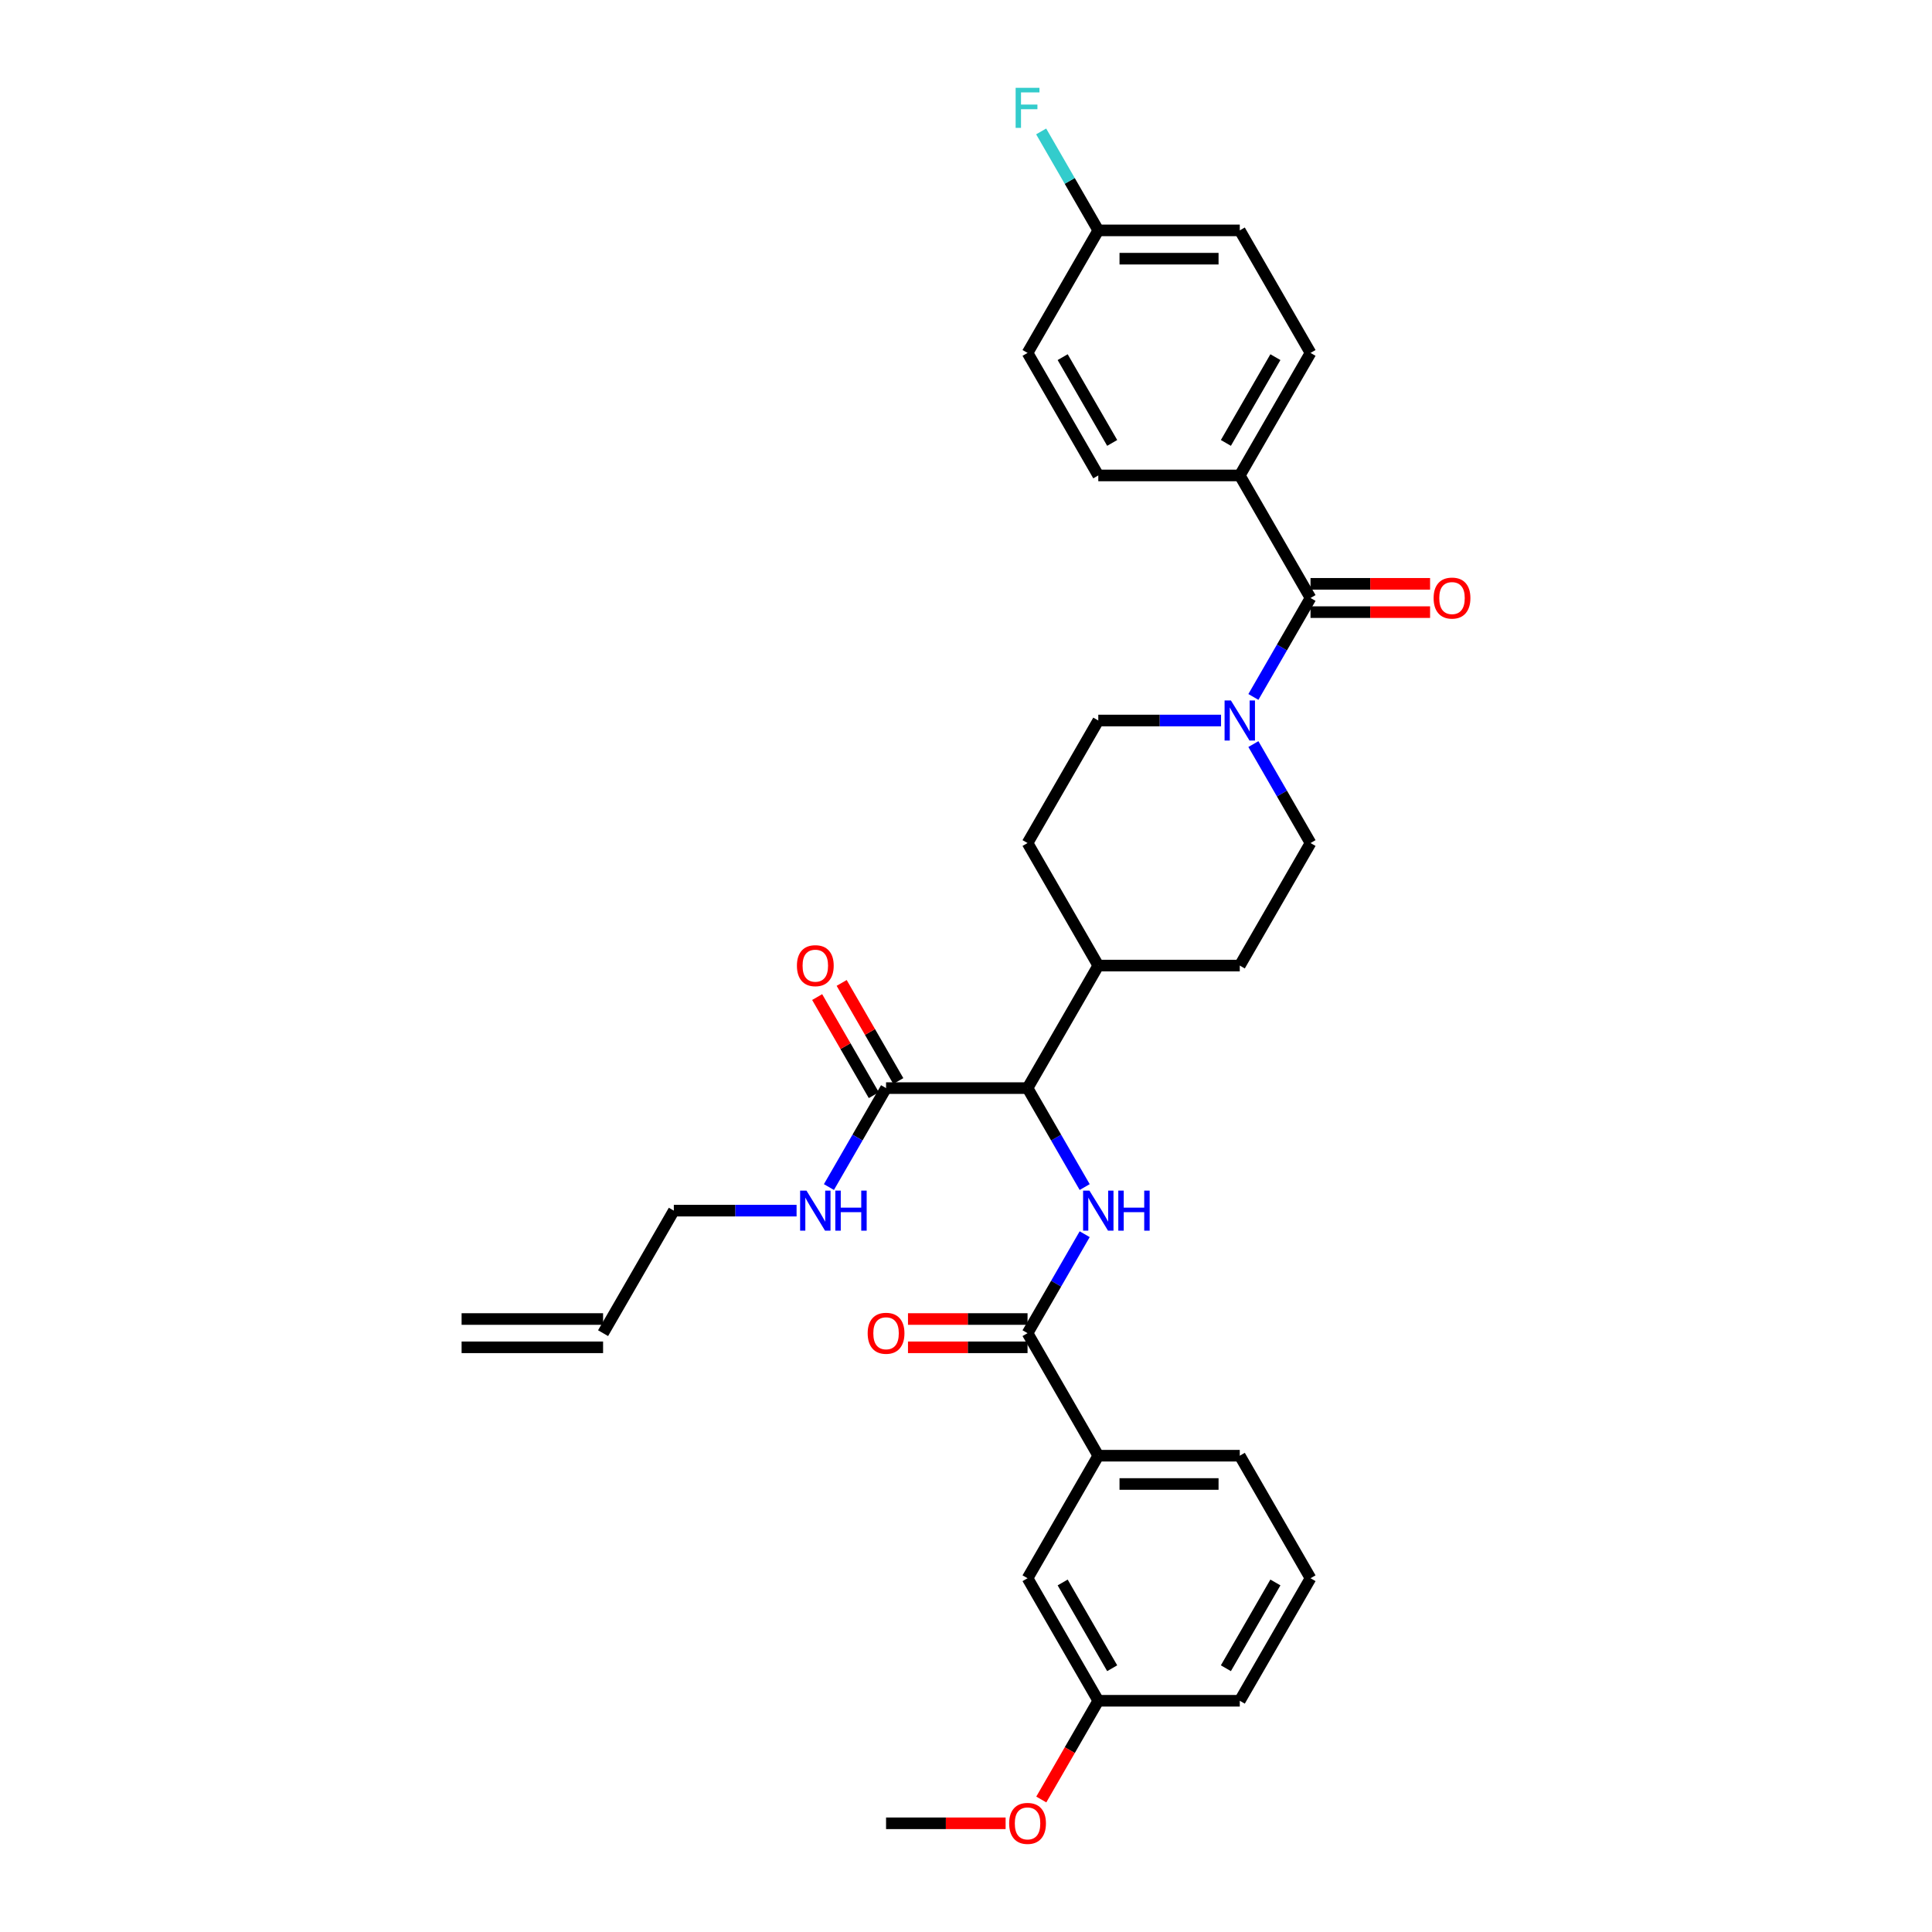 <?xml version='1.0' encoding='iso-8859-1'?>
<svg version='1.1' baseProfile='full'
              xmlns='http://www.w3.org/2000/svg'
                      xmlns:rdkit='http://www.rdkit.org/xml'
                      xmlns:xlink='http://www.w3.org/1999/xlink'
                  xml:space='preserve'
width='1000px' height='1000px' viewBox='0 0 1000 1000'>
<!-- END OF HEADER -->
<rect style='opacity:1.0;fill:#FFFFFF;stroke:none' width='1000' height='1000' x='0' y='0'> </rect>
<path class='bond-0' d='M 641.707,246.091 L 678.324,182.669' style='fill:none;fill-rule:evenodd;stroke:#000000;stroke-width:6px;stroke-linecap:butt;stroke-linejoin:miter;stroke-opacity:1' />
<path class='bond-0' d='M 634.515,229.255 L 660.147,184.859' style='fill:none;fill-rule:evenodd;stroke:#000000;stroke-width:6px;stroke-linecap:butt;stroke-linejoin:miter;stroke-opacity:1' />
<path class='bond-1' d='M 641.707,246.091 L 568.474,246.091' style='fill:none;fill-rule:evenodd;stroke:#000000;stroke-width:6px;stroke-linecap:butt;stroke-linejoin:miter;stroke-opacity:1' />
<path class='bond-2' d='M 641.707,246.091 L 678.324,309.514' style='fill:none;fill-rule:evenodd;stroke:#000000;stroke-width:6px;stroke-linecap:butt;stroke-linejoin:miter;stroke-opacity:1' />
<path class='bond-3' d='M 632.011,372.936 L 600.242,372.936' style='fill:none;fill-rule:evenodd;stroke:#0000FF;stroke-width:6px;stroke-linecap:butt;stroke-linejoin:miter;stroke-opacity:1' />
<path class='bond-3' d='M 600.242,372.936 L 568.474,372.936' style='fill:none;fill-rule:evenodd;stroke:#000000;stroke-width:6px;stroke-linecap:butt;stroke-linejoin:miter;stroke-opacity:1' />
<path class='bond-4' d='M 648.751,360.735 L 663.538,335.124' style='fill:none;fill-rule:evenodd;stroke:#0000FF;stroke-width:6px;stroke-linecap:butt;stroke-linejoin:miter;stroke-opacity:1' />
<path class='bond-4' d='M 663.538,335.124 L 678.324,309.514' style='fill:none;fill-rule:evenodd;stroke:#000000;stroke-width:6px;stroke-linecap:butt;stroke-linejoin:miter;stroke-opacity:1' />
<path class='bond-5' d='M 648.751,385.137 L 663.538,410.747' style='fill:none;fill-rule:evenodd;stroke:#0000FF;stroke-width:6px;stroke-linecap:butt;stroke-linejoin:miter;stroke-opacity:1' />
<path class='bond-5' d='M 663.538,410.747 L 678.324,436.358' style='fill:none;fill-rule:evenodd;stroke:#000000;stroke-width:6px;stroke-linecap:butt;stroke-linejoin:miter;stroke-opacity:1' />
<path class='bond-6' d='M 678.324,316.837 L 709.265,316.837' style='fill:none;fill-rule:evenodd;stroke:#000000;stroke-width:6px;stroke-linecap:butt;stroke-linejoin:miter;stroke-opacity:1' />
<path class='bond-6' d='M 709.265,316.837 L 740.207,316.837' style='fill:none;fill-rule:evenodd;stroke:#FF0000;stroke-width:6px;stroke-linecap:butt;stroke-linejoin:miter;stroke-opacity:1' />
<path class='bond-6' d='M 678.324,302.19 L 709.265,302.19' style='fill:none;fill-rule:evenodd;stroke:#000000;stroke-width:6px;stroke-linecap:butt;stroke-linejoin:miter;stroke-opacity:1' />
<path class='bond-6' d='M 709.265,302.19 L 740.207,302.19' style='fill:none;fill-rule:evenodd;stroke:#FF0000;stroke-width:6px;stroke-linecap:butt;stroke-linejoin:miter;stroke-opacity:1' />
<path class='bond-7' d='M 678.324,182.669 L 641.707,119.247' style='fill:none;fill-rule:evenodd;stroke:#000000;stroke-width:6px;stroke-linecap:butt;stroke-linejoin:miter;stroke-opacity:1' />
<path class='bond-8' d='M 568.474,246.091 L 531.857,182.669' style='fill:none;fill-rule:evenodd;stroke:#000000;stroke-width:6px;stroke-linecap:butt;stroke-linejoin:miter;stroke-opacity:1' />
<path class='bond-8' d='M 575.665,229.255 L 550.034,184.859' style='fill:none;fill-rule:evenodd;stroke:#000000;stroke-width:6px;stroke-linecap:butt;stroke-linejoin:miter;stroke-opacity:1' />
<path class='bond-9' d='M 238.922,697.37 L 312.155,697.37' style='fill:none;fill-rule:evenodd;stroke:#000000;stroke-width:6px;stroke-linecap:butt;stroke-linejoin:miter;stroke-opacity:1' />
<path class='bond-9' d='M 238.922,682.724 L 312.155,682.724' style='fill:none;fill-rule:evenodd;stroke:#000000;stroke-width:6px;stroke-linecap:butt;stroke-linejoin:miter;stroke-opacity:1' />
<path class='bond-10' d='M 464.965,559.541 L 450.306,534.15' style='fill:none;fill-rule:evenodd;stroke:#000000;stroke-width:6px;stroke-linecap:butt;stroke-linejoin:miter;stroke-opacity:1' />
<path class='bond-10' d='M 450.306,534.15 L 435.646,508.759' style='fill:none;fill-rule:evenodd;stroke:#FF0000;stroke-width:6px;stroke-linecap:butt;stroke-linejoin:miter;stroke-opacity:1' />
<path class='bond-10' d='M 452.281,566.864 L 437.621,541.473' style='fill:none;fill-rule:evenodd;stroke:#000000;stroke-width:6px;stroke-linecap:butt;stroke-linejoin:miter;stroke-opacity:1' />
<path class='bond-10' d='M 437.621,541.473 L 422.962,516.082' style='fill:none;fill-rule:evenodd;stroke:#FF0000;stroke-width:6px;stroke-linecap:butt;stroke-linejoin:miter;stroke-opacity:1' />
<path class='bond-11' d='M 458.623,563.203 L 443.837,588.813' style='fill:none;fill-rule:evenodd;stroke:#000000;stroke-width:6px;stroke-linecap:butt;stroke-linejoin:miter;stroke-opacity:1' />
<path class='bond-11' d='M 443.837,588.813 L 429.05,614.424' style='fill:none;fill-rule:evenodd;stroke:#0000FF;stroke-width:6px;stroke-linecap:butt;stroke-linejoin:miter;stroke-opacity:1' />
<path class='bond-12' d='M 458.623,563.203 L 531.857,563.203' style='fill:none;fill-rule:evenodd;stroke:#000000;stroke-width:6px;stroke-linecap:butt;stroke-linejoin:miter;stroke-opacity:1' />
<path class='bond-13' d='M 412.31,626.625 L 380.541,626.625' style='fill:none;fill-rule:evenodd;stroke:#0000FF;stroke-width:6px;stroke-linecap:butt;stroke-linejoin:miter;stroke-opacity:1' />
<path class='bond-13' d='M 380.541,626.625 L 348.772,626.625' style='fill:none;fill-rule:evenodd;stroke:#000000;stroke-width:6px;stroke-linecap:butt;stroke-linejoin:miter;stroke-opacity:1' />
<path class='bond-14' d='M 312.155,690.047 L 348.772,626.625' style='fill:none;fill-rule:evenodd;stroke:#000000;stroke-width:6px;stroke-linecap:butt;stroke-linejoin:miter;stroke-opacity:1' />
<path class='bond-15' d='M 678.324,816.892 L 641.707,880.314' style='fill:none;fill-rule:evenodd;stroke:#000000;stroke-width:6px;stroke-linecap:butt;stroke-linejoin:miter;stroke-opacity:1' />
<path class='bond-15' d='M 660.147,819.082 L 634.515,863.477' style='fill:none;fill-rule:evenodd;stroke:#000000;stroke-width:6px;stroke-linecap:butt;stroke-linejoin:miter;stroke-opacity:1' />
<path class='bond-16' d='M 678.324,816.892 L 641.707,753.469' style='fill:none;fill-rule:evenodd;stroke:#000000;stroke-width:6px;stroke-linecap:butt;stroke-linejoin:miter;stroke-opacity:1' />
<path class='bond-17' d='M 561.429,638.826 L 546.643,664.436' style='fill:none;fill-rule:evenodd;stroke:#0000FF;stroke-width:6px;stroke-linecap:butt;stroke-linejoin:miter;stroke-opacity:1' />
<path class='bond-17' d='M 546.643,664.436 L 531.857,690.047' style='fill:none;fill-rule:evenodd;stroke:#000000;stroke-width:6px;stroke-linecap:butt;stroke-linejoin:miter;stroke-opacity:1' />
<path class='bond-18' d='M 561.429,614.424 L 546.643,588.813' style='fill:none;fill-rule:evenodd;stroke:#0000FF;stroke-width:6px;stroke-linecap:butt;stroke-linejoin:miter;stroke-opacity:1' />
<path class='bond-18' d='M 546.643,588.813 L 531.857,563.203' style='fill:none;fill-rule:evenodd;stroke:#000000;stroke-width:6px;stroke-linecap:butt;stroke-linejoin:miter;stroke-opacity:1' />
<path class='bond-19' d='M 531.857,682.724 L 500.915,682.724' style='fill:none;fill-rule:evenodd;stroke:#000000;stroke-width:6px;stroke-linecap:butt;stroke-linejoin:miter;stroke-opacity:1' />
<path class='bond-19' d='M 500.915,682.724 L 469.974,682.724' style='fill:none;fill-rule:evenodd;stroke:#FF0000;stroke-width:6px;stroke-linecap:butt;stroke-linejoin:miter;stroke-opacity:1' />
<path class='bond-19' d='M 531.857,697.37 L 500.915,697.37' style='fill:none;fill-rule:evenodd;stroke:#000000;stroke-width:6px;stroke-linecap:butt;stroke-linejoin:miter;stroke-opacity:1' />
<path class='bond-19' d='M 500.915,697.37 L 469.974,697.37' style='fill:none;fill-rule:evenodd;stroke:#FF0000;stroke-width:6px;stroke-linecap:butt;stroke-linejoin:miter;stroke-opacity:1' />
<path class='bond-20' d='M 531.857,690.047 L 568.474,753.469' style='fill:none;fill-rule:evenodd;stroke:#000000;stroke-width:6px;stroke-linecap:butt;stroke-linejoin:miter;stroke-opacity:1' />
<path class='bond-21' d='M 641.707,753.469 L 568.474,753.469' style='fill:none;fill-rule:evenodd;stroke:#000000;stroke-width:6px;stroke-linecap:butt;stroke-linejoin:miter;stroke-opacity:1' />
<path class='bond-21' d='M 630.722,768.116 L 579.459,768.116' style='fill:none;fill-rule:evenodd;stroke:#000000;stroke-width:6px;stroke-linecap:butt;stroke-linejoin:miter;stroke-opacity:1' />
<path class='bond-22' d='M 531.857,436.358 L 568.474,372.936' style='fill:none;fill-rule:evenodd;stroke:#000000;stroke-width:6px;stroke-linecap:butt;stroke-linejoin:miter;stroke-opacity:1' />
<path class='bond-23' d='M 531.857,436.358 L 568.474,499.78' style='fill:none;fill-rule:evenodd;stroke:#000000;stroke-width:6px;stroke-linecap:butt;stroke-linejoin:miter;stroke-opacity:1' />
<path class='bond-24' d='M 568.474,499.78 L 641.707,499.78' style='fill:none;fill-rule:evenodd;stroke:#000000;stroke-width:6px;stroke-linecap:butt;stroke-linejoin:miter;stroke-opacity:1' />
<path class='bond-25' d='M 568.474,499.78 L 531.857,563.203' style='fill:none;fill-rule:evenodd;stroke:#000000;stroke-width:6px;stroke-linecap:butt;stroke-linejoin:miter;stroke-opacity:1' />
<path class='bond-26' d='M 641.707,499.78 L 678.324,436.358' style='fill:none;fill-rule:evenodd;stroke:#000000;stroke-width:6px;stroke-linecap:butt;stroke-linejoin:miter;stroke-opacity:1' />
<path class='bond-27' d='M 568.474,753.469 L 531.857,816.892' style='fill:none;fill-rule:evenodd;stroke:#000000;stroke-width:6px;stroke-linecap:butt;stroke-linejoin:miter;stroke-opacity:1' />
<path class='bond-28' d='M 531.857,816.892 L 568.474,880.314' style='fill:none;fill-rule:evenodd;stroke:#000000;stroke-width:6px;stroke-linecap:butt;stroke-linejoin:miter;stroke-opacity:1' />
<path class='bond-28' d='M 550.034,819.082 L 575.665,863.477' style='fill:none;fill-rule:evenodd;stroke:#000000;stroke-width:6px;stroke-linecap:butt;stroke-linejoin:miter;stroke-opacity:1' />
<path class='bond-29' d='M 641.707,880.314 L 568.474,880.314' style='fill:none;fill-rule:evenodd;stroke:#000000;stroke-width:6px;stroke-linecap:butt;stroke-linejoin:miter;stroke-opacity:1' />
<path class='bond-30' d='M 568.474,880.314 L 553.721,905.866' style='fill:none;fill-rule:evenodd;stroke:#000000;stroke-width:6px;stroke-linecap:butt;stroke-linejoin:miter;stroke-opacity:1' />
<path class='bond-30' d='M 553.721,905.866 L 538.968,931.418' style='fill:none;fill-rule:evenodd;stroke:#FF0000;stroke-width:6px;stroke-linecap:butt;stroke-linejoin:miter;stroke-opacity:1' />
<path class='bond-31' d='M 520.505,943.736 L 489.564,943.736' style='fill:none;fill-rule:evenodd;stroke:#FF0000;stroke-width:6px;stroke-linecap:butt;stroke-linejoin:miter;stroke-opacity:1' />
<path class='bond-31' d='M 489.564,943.736 L 458.623,943.736' style='fill:none;fill-rule:evenodd;stroke:#000000;stroke-width:6px;stroke-linecap:butt;stroke-linejoin:miter;stroke-opacity:1' />
<path class='bond-32' d='M 568.474,119.247 L 531.857,182.669' style='fill:none;fill-rule:evenodd;stroke:#000000;stroke-width:6px;stroke-linecap:butt;stroke-linejoin:miter;stroke-opacity:1' />
<path class='bond-33' d='M 568.474,119.247 L 553.687,93.636' style='fill:none;fill-rule:evenodd;stroke:#000000;stroke-width:6px;stroke-linecap:butt;stroke-linejoin:miter;stroke-opacity:1' />
<path class='bond-33' d='M 553.687,93.636 L 538.901,68.025' style='fill:none;fill-rule:evenodd;stroke:#33CCCC;stroke-width:6px;stroke-linecap:butt;stroke-linejoin:miter;stroke-opacity:1' />
<path class='bond-34' d='M 568.474,119.247 L 641.707,119.247' style='fill:none;fill-rule:evenodd;stroke:#000000;stroke-width:6px;stroke-linecap:butt;stroke-linejoin:miter;stroke-opacity:1' />
<path class='bond-34' d='M 579.459,133.893 L 630.722,133.893' style='fill:none;fill-rule:evenodd;stroke:#000000;stroke-width:6px;stroke-linecap:butt;stroke-linejoin:miter;stroke-opacity:1' />
<path  class='atom-1' d='M 637.123 362.566
L 643.919 373.551
Q 644.593 374.635, 645.677 376.597
Q 646.76 378.56, 646.819 378.677
L 646.819 362.566
L 649.573 362.566
L 649.573 383.306
L 646.731 383.306
L 639.437 371.295
Q 638.587 369.889, 637.679 368.278
Q 636.801 366.667, 636.537 366.169
L 636.537 383.306
L 633.842 383.306
L 633.842 362.566
L 637.123 362.566
' fill='#0000FF'/>
<path  class='atom-3' d='M 742.037 309.572
Q 742.037 304.592, 744.498 301.809
Q 746.959 299.026, 751.558 299.026
Q 756.157 299.026, 758.618 301.809
Q 761.078 304.592, 761.078 309.572
Q 761.078 314.611, 758.588 317.481
Q 756.098 320.323, 751.558 320.323
Q 746.988 320.323, 744.498 317.481
Q 742.037 314.64, 742.037 309.572
M 751.558 317.979
Q 754.722 317.979, 756.421 315.87
Q 758.149 313.732, 758.149 309.572
Q 758.149 305.5, 756.421 303.45
Q 754.722 301.37, 751.558 301.37
Q 748.394 301.37, 746.666 303.42
Q 744.967 305.471, 744.967 309.572
Q 744.967 313.761, 746.666 315.87
Q 748.394 317.979, 751.558 317.979
' fill='#FF0000'/>
<path  class='atom-8' d='M 412.486 499.839
Q 412.486 494.859, 414.946 492.076
Q 417.407 489.293, 422.006 489.293
Q 426.605 489.293, 429.066 492.076
Q 431.526 494.859, 431.526 499.839
Q 431.526 504.877, 429.037 507.748
Q 426.547 510.59, 422.006 510.59
Q 417.436 510.59, 414.946 507.748
Q 412.486 504.907, 412.486 499.839
M 422.006 508.246
Q 425.17 508.246, 426.869 506.137
Q 428.597 503.999, 428.597 499.839
Q 428.597 495.767, 426.869 493.717
Q 425.17 491.637, 422.006 491.637
Q 418.842 491.637, 417.114 493.687
Q 415.415 495.738, 415.415 499.839
Q 415.415 504.028, 417.114 506.137
Q 418.842 508.246, 422.006 508.246
' fill='#FF0000'/>
<path  class='atom-9' d='M 417.422 616.255
L 424.218 627.24
Q 424.891 628.324, 425.975 630.287
Q 427.059 632.249, 427.118 632.366
L 427.118 616.255
L 429.871 616.255
L 429.871 636.995
L 427.03 636.995
L 419.736 624.984
Q 418.886 623.578, 417.978 621.967
Q 417.099 620.356, 416.836 619.858
L 416.836 636.995
L 414.141 636.995
L 414.141 616.255
L 417.422 616.255
' fill='#0000FF'/>
<path  class='atom-9' d='M 432.361 616.255
L 435.174 616.255
L 435.174 625.072
L 445.778 625.072
L 445.778 616.255
L 448.59 616.255
L 448.59 636.995
L 445.778 636.995
L 445.778 627.416
L 435.174 627.416
L 435.174 636.995
L 432.361 636.995
L 432.361 616.255
' fill='#0000FF'/>
<path  class='atom-12' d='M 563.889 616.255
L 570.685 627.24
Q 571.359 628.324, 572.443 630.287
Q 573.527 632.249, 573.585 632.366
L 573.585 616.255
L 576.339 616.255
L 576.339 636.995
L 573.497 636.995
L 566.203 624.984
Q 565.354 623.578, 564.446 621.967
Q 563.567 620.356, 563.303 619.858
L 563.303 636.995
L 560.608 636.995
L 560.608 616.255
L 563.889 616.255
' fill='#0000FF'/>
<path  class='atom-12' d='M 578.829 616.255
L 581.641 616.255
L 581.641 625.072
L 592.245 625.072
L 592.245 616.255
L 595.057 616.255
L 595.057 636.995
L 592.245 636.995
L 592.245 627.416
L 581.641 627.416
L 581.641 636.995
L 578.829 636.995
L 578.829 616.255
' fill='#0000FF'/>
<path  class='atom-14' d='M 449.103 690.106
Q 449.103 685.126, 451.563 682.343
Q 454.024 679.56, 458.623 679.56
Q 463.222 679.56, 465.683 682.343
Q 468.143 685.126, 468.143 690.106
Q 468.143 695.144, 465.653 698.015
Q 463.163 700.856, 458.623 700.856
Q 454.053 700.856, 451.563 698.015
Q 449.103 695.173, 449.103 690.106
M 458.623 698.513
Q 461.787 698.513, 463.486 696.404
Q 465.214 694.265, 465.214 690.106
Q 465.214 686.034, 463.486 683.983
Q 461.787 681.904, 458.623 681.904
Q 455.459 681.904, 453.731 683.954
Q 452.032 686.005, 452.032 690.106
Q 452.032 694.295, 453.731 696.404
Q 455.459 698.513, 458.623 698.513
' fill='#FF0000'/>
<path  class='atom-26' d='M 522.336 943.795
Q 522.336 938.815, 524.797 936.032
Q 527.258 933.249, 531.857 933.249
Q 536.456 933.249, 538.916 936.032
Q 541.377 938.815, 541.377 943.795
Q 541.377 948.833, 538.887 951.704
Q 536.397 954.545, 531.857 954.545
Q 527.287 954.545, 524.797 951.704
Q 522.336 948.863, 522.336 943.795
M 531.857 952.202
Q 535.02 952.202, 536.719 950.093
Q 538.448 947.954, 538.448 943.795
Q 538.448 939.723, 536.719 937.672
Q 535.02 935.593, 531.857 935.593
Q 528.693 935.593, 526.965 937.643
Q 525.266 939.694, 525.266 943.795
Q 525.266 947.984, 526.965 950.093
Q 528.693 952.202, 531.857 952.202
' fill='#FF0000'/>
<path  class='atom-32' d='M 525.69 45.455
L 538.023 45.455
L 538.023 47.827
L 528.473 47.827
L 528.473 54.125
L 536.968 54.125
L 536.968 56.528
L 528.473 56.528
L 528.473 66.194
L 525.69 66.194
L 525.69 45.455
' fill='#33CCCC'/>
</svg>
